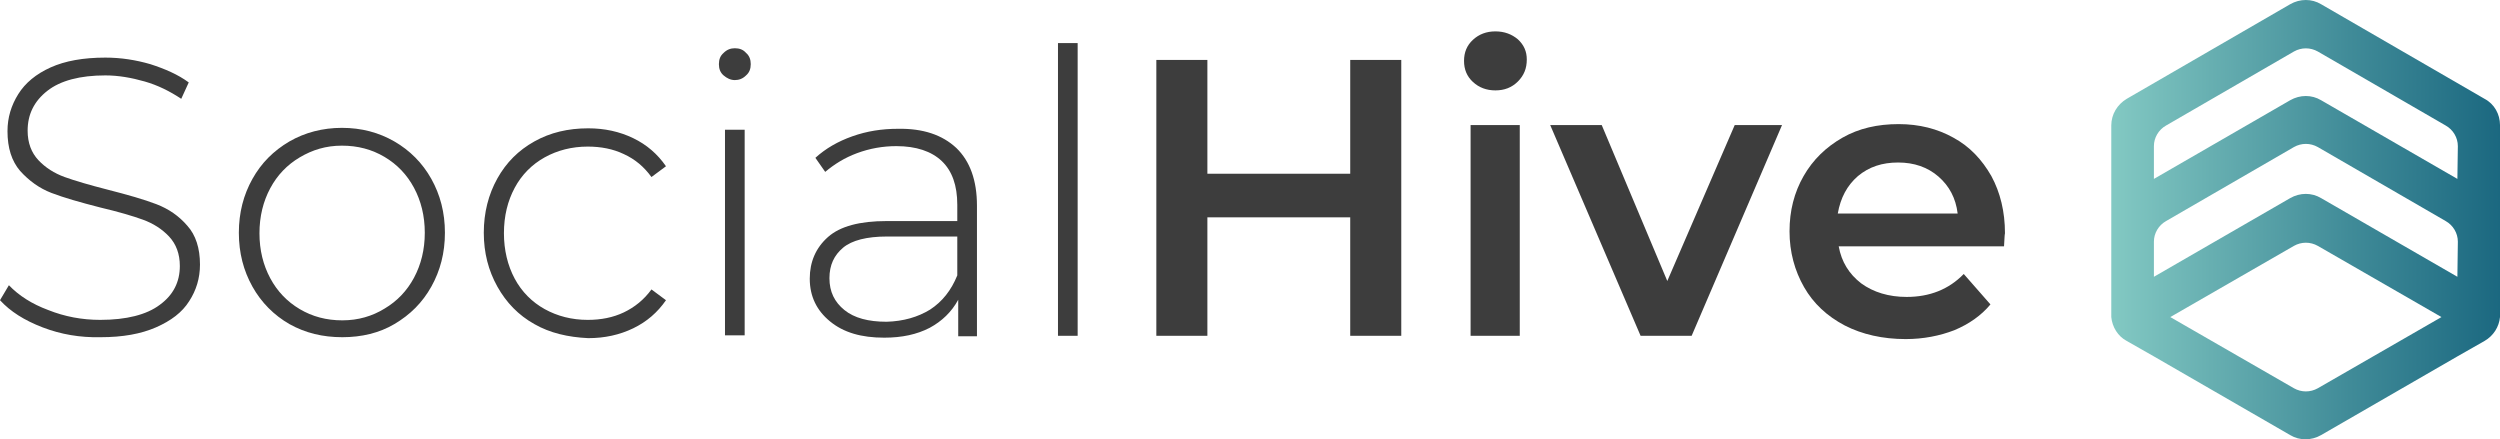 <?xml version="1.0" encoding="utf-8"?>
<!-- Generator: Adobe Illustrator 25.2.3, SVG Export Plug-In . SVG Version: 6.00 Build 0)  -->
<svg version="1.1" id="Livello_1" xmlns="http://www.w3.org/2000/svg" xmlns:xlink="http://www.w3.org/1999/xlink" x="0px" y="0px"
	 viewBox="0 0 533.8 93.8" style="enable-background:new 0 0 533.8 93.8;" xml:space="preserve">
<style type="text/css">
	.st0{fill:url(#SVGID_1_);}
	.st1{enable-background:new    ;}
	.st2{fill:#3D3D3D;}
</style>
<linearGradient id="SVGID_1_" gradientUnits="userSpaceOnUse" x1="450.761" y1="49.1" x2="533.761" y2="49.1" gradientTransform="matrix(1 0 0 -1 0 96)">
	<stop  offset="0" style="stop-color:#83C9C3"/>
	<stop  offset="0.615" style="stop-color:#408B98"/>
	<stop  offset="1" style="stop-color:#1B6880"/>
</linearGradient>
<path class="st0" d="M530.5,21.1L495.6,0.9c-2-1.2-4.5-1.2-6.6,0l-34.9,20.2c-2,1.2-3.3,3.3-3.3,5.7v40.3c0,0.2,0,0.4,0,0.6
	c0.2,2.1,1.4,4.1,3.3,5.1l5.8,3.3L489,92.9c2,1.2,4.5,1.2,6.6,0l29.1-16.8l5.8-3.3c1.9-1.1,3.1-3,3.3-5.1c0-0.2,0-0.4,0-0.6V26.7
	C533.8,24.4,532.6,22.2,530.5,21.1z M494.9,82.9c-1.6,0.9-3.5,0.9-5.1,0l-26.4-15.2l26.4-15.2c1.6-0.9,3.5-0.9,5.1,0l26.4,15.2
	L494.9,82.9z M524.7,59.1l-29.1-16.8c-2-1.2-4.5-1.2-6.6,0l-29.1,16.8v-7.5c0-1.8,1-3.5,2.6-4.4l27.3-15.8c1.6-0.9,3.5-0.9,5.1,0
	l27.3,15.8c1.6,0.9,2.6,2.6,2.6,4.4L524.7,59.1L524.7,59.1z M524.7,38.2l-29.1-16.8c-2-1.2-4.5-1.2-6.6,0l-29.1,16.8v-7
	c0-1.8,1-3.5,2.6-4.4L489.8,11c1.6-0.9,3.5-0.9,5.1,0l27.3,15.8c1.6,0.9,2.6,2.6,2.6,4.4L524.7,38.2L524.7,38.2z"/>
<g>
	<g>
		<g class="st1">
			<path class="st2" d="M9.1,69.9c-3.9-1.5-6.9-3.4-9.1-5.8l1.9-3.2c2.1,2.2,4.9,4,8.4,5.3c3.5,1.4,7.2,2.1,11.1,2.1
				c5.6,0,9.9-1.1,12.7-3.2c2.9-2.1,4.3-4.9,4.3-8.3c0-2.6-0.8-4.7-2.3-6.3c-1.5-1.6-3.4-2.8-5.6-3.6c-2.2-0.8-5.3-1.7-9.1-2.6
				c-4.3-1.1-7.8-2.1-10.4-3.1c-2.6-1-4.8-2.6-6.7-4.7c-1.8-2.1-2.7-4.9-2.7-8.5c0-2.9,0.8-5.5,2.3-7.9c1.5-2.4,3.8-4.3,6.9-5.7
				c3.1-1.4,7-2.1,11.7-2.1c3.3,0,6.5,0.5,9.6,1.4c3.1,1,5.9,2.2,8.2,3.9l-1.6,3.5c-2.4-1.6-5-2.9-7.8-3.7c-2.8-0.8-5.6-1.3-8.4-1.3
				c-5.4,0-9.6,1.1-12.4,3.3c-2.8,2.2-4.2,5-4.2,8.5c0,2.6,0.8,4.7,2.3,6.3c1.5,1.6,3.4,2.8,5.6,3.6c2.2,0.8,5.3,1.7,9.2,2.7
				c4.3,1.1,7.8,2.1,10.4,3.1c2.6,1,4.8,2.5,6.6,4.6c1.8,2,2.7,4.8,2.7,8.3c0,2.9-0.8,5.5-2.3,7.8c-1.5,2.4-3.9,4.2-7.1,5.6
				c-3.2,1.4-7.1,2.1-11.8,2.1C17.1,72.1,13,71.4,9.1,69.9z"/>
			<path class="st2" d="M61.8,69.2c-3.3-1.9-6-4.6-7.9-8c-1.9-3.4-2.9-7.2-2.9-11.5c0-4.3,1-8.1,2.9-11.5c1.9-3.4,4.5-6,7.9-8
				c3.3-1.9,7.1-2.9,11.2-2.9c4.2,0,7.9,1,11.2,2.9c3.3,1.9,6,4.6,7.9,8c1.9,3.4,2.9,7.2,2.9,11.5c0,4.3-1,8.1-2.9,11.5
				c-1.9,3.4-4.5,6-7.9,8C81,71.1,77.2,72,73.1,72C68.9,72,65.2,71.1,61.8,69.2z M82.1,65.9c2.7-1.6,4.8-3.8,6.3-6.6
				c1.5-2.8,2.3-6,2.3-9.6c0-3.6-0.8-6.8-2.3-9.6c-1.5-2.8-3.6-5-6.3-6.6c-2.7-1.6-5.7-2.4-9.1-2.4S66.7,32,64,33.6
				c-2.7,1.6-4.8,3.8-6.3,6.6c-1.5,2.8-2.3,6-2.3,9.6c0,3.6,0.8,6.8,2.3,9.6c1.5,2.8,3.6,5,6.3,6.6c2.7,1.6,5.7,2.4,9.1,2.4
				S79.5,67.5,82.1,65.9z"/>
			<path class="st2" d="M114.1,69.2c-3.4-1.9-6-4.6-7.9-8c-1.9-3.4-2.9-7.2-2.9-11.5c0-4.3,1-8.2,2.9-11.6c1.9-3.4,4.5-6,7.9-7.9
				c3.4-1.9,7.2-2.8,11.5-2.8c3.5,0,6.7,0.7,9.6,2.1c2.9,1.4,5.2,3.4,7,6l-3.1,2.3c-1.6-2.2-3.5-3.8-5.9-4.9
				c-2.3-1.1-4.9-1.6-7.7-1.6c-3.4,0-6.5,0.8-9.2,2.3c-2.7,1.5-4.9,3.7-6.4,6.5c-1.5,2.8-2.3,6-2.3,9.7c0,3.6,0.8,6.9,2.3,9.7
				c1.5,2.8,3.7,5,6.4,6.5c2.7,1.5,5.8,2.3,9.2,2.3c2.8,0,5.4-0.5,7.7-1.6c2.3-1.1,4.3-2.7,5.9-4.9l3.1,2.3c-1.8,2.6-4.1,4.6-7,6
				c-2.9,1.4-6.1,2.1-9.6,2.1C121.3,72,117.4,71.1,114.1,69.2z"/>
			<path class="st2" d="M154.5,16.1c-0.7-0.6-1-1.4-1-2.4c0-1,0.3-1.8,1-2.4c0.7-0.7,1.5-1,2.4-1c1,0,1.8,0.3,2.4,1
				c0.7,0.6,1,1.4,1,2.4c0,1-0.3,1.8-1,2.4c-0.7,0.7-1.5,1-2.4,1C156,17.1,155.2,16.7,154.5,16.1z M154.8,27.7h4.2v43.9h-4.2V27.7z"
				/>
			<path class="st2" d="M204.2,31.6c2.9,2.8,4.4,6.9,4.4,12.3v27.9h-4v-7.8c-1.4,2.6-3.5,4.6-6.1,6c-2.7,1.4-5.9,2.1-9.7,2.1
				c-4.9,0-8.7-1.1-11.6-3.5c-2.8-2.3-4.3-5.3-4.3-9.1c0-3.6,1.3-6.6,3.9-8.9s6.8-3.4,12.5-3.4h15.1v-3.5c0-4.1-1.1-7.2-3.3-9.3
				c-2.2-2.1-5.5-3.2-9.7-3.2c-2.9,0-5.7,0.5-8.4,1.5c-2.7,1-4.9,2.4-6.8,4l-2.1-3c2.2-2,4.8-3.5,7.9-4.6c3.1-1.1,6.3-1.6,9.7-1.6
				C197.1,27.4,201.2,28.8,204.2,31.6z M198.6,66.1c2.6-1.7,4.5-4.1,5.8-7.3v-8.3h-15c-4.3,0-7.5,0.8-9.4,2.4s-2.9,3.7-2.9,6.5
				c0,2.9,1.1,5.1,3.2,6.8c2.1,1.7,5.1,2.5,9,2.5C192.9,68.6,196,67.7,198.6,66.1z"/>
			<path class="st2" d="M225.9,9.2h4.2v62.5h-4.2V9.2z"/>
			<path class="st2" d="M299.2,12.8v58.9h-10.9V46.4h-30.5v25.3h-10.9V12.8h10.9v24.3h30.5V12.8H299.2z"/>
			<path class="st2" d="M314.5,17.5c-1.3-1.2-1.9-2.7-1.9-4.5c0-1.8,0.6-3.3,1.9-4.5c1.3-1.2,2.9-1.8,4.8-1.8c1.9,0,3.5,0.6,4.8,1.7
				c1.3,1.2,1.9,2.6,1.9,4.3c0,1.9-0.6,3.4-1.9,4.7c-1.3,1.3-2.9,1.9-4.8,1.9C317.4,19.3,315.8,18.7,314.5,17.5z M314,26.7h10.5v45
				H314V26.7z"/>
			<path class="st2" d="M380.5,26.7l-19.3,45h-10.9l-19.3-45H342l14,33.3l14.4-33.3H380.5z"/>
			<path class="st2" d="M427.9,52.6h-35.3c0.6,3.3,2.2,5.9,4.8,7.9c2.6,1.9,5.9,2.9,9.7,2.9c4.9,0,9-1.6,12.2-4.9L425,65
				c-2,2.4-4.6,4.2-7.7,5.5c-3.1,1.2-6.6,1.9-10.4,1.9c-4.9,0-9.3-1-13-2.9c-3.8-2-6.7-4.7-8.7-8.2c-2-3.5-3.1-7.5-3.1-11.9
				c0-4.4,1-8.3,3-11.8s4.8-6.2,8.3-8.2c3.5-2,7.5-2.9,12-2.9c4.4,0,8.3,1,11.7,2.9c3.5,1.9,6.1,4.7,8.1,8.2
				c1.9,3.5,2.9,7.6,2.9,12.2C428,50.2,428,51.2,427.9,52.6z M396.7,37.6c-2.3,2-3.7,4.6-4.3,8H418c-0.4-3.3-1.8-5.9-4.1-7.9
				c-2.3-2-5.2-3-8.6-3C401.9,34.7,399.1,35.6,396.7,37.6z"/>
		</g>
	</g>
</g>
</svg>

